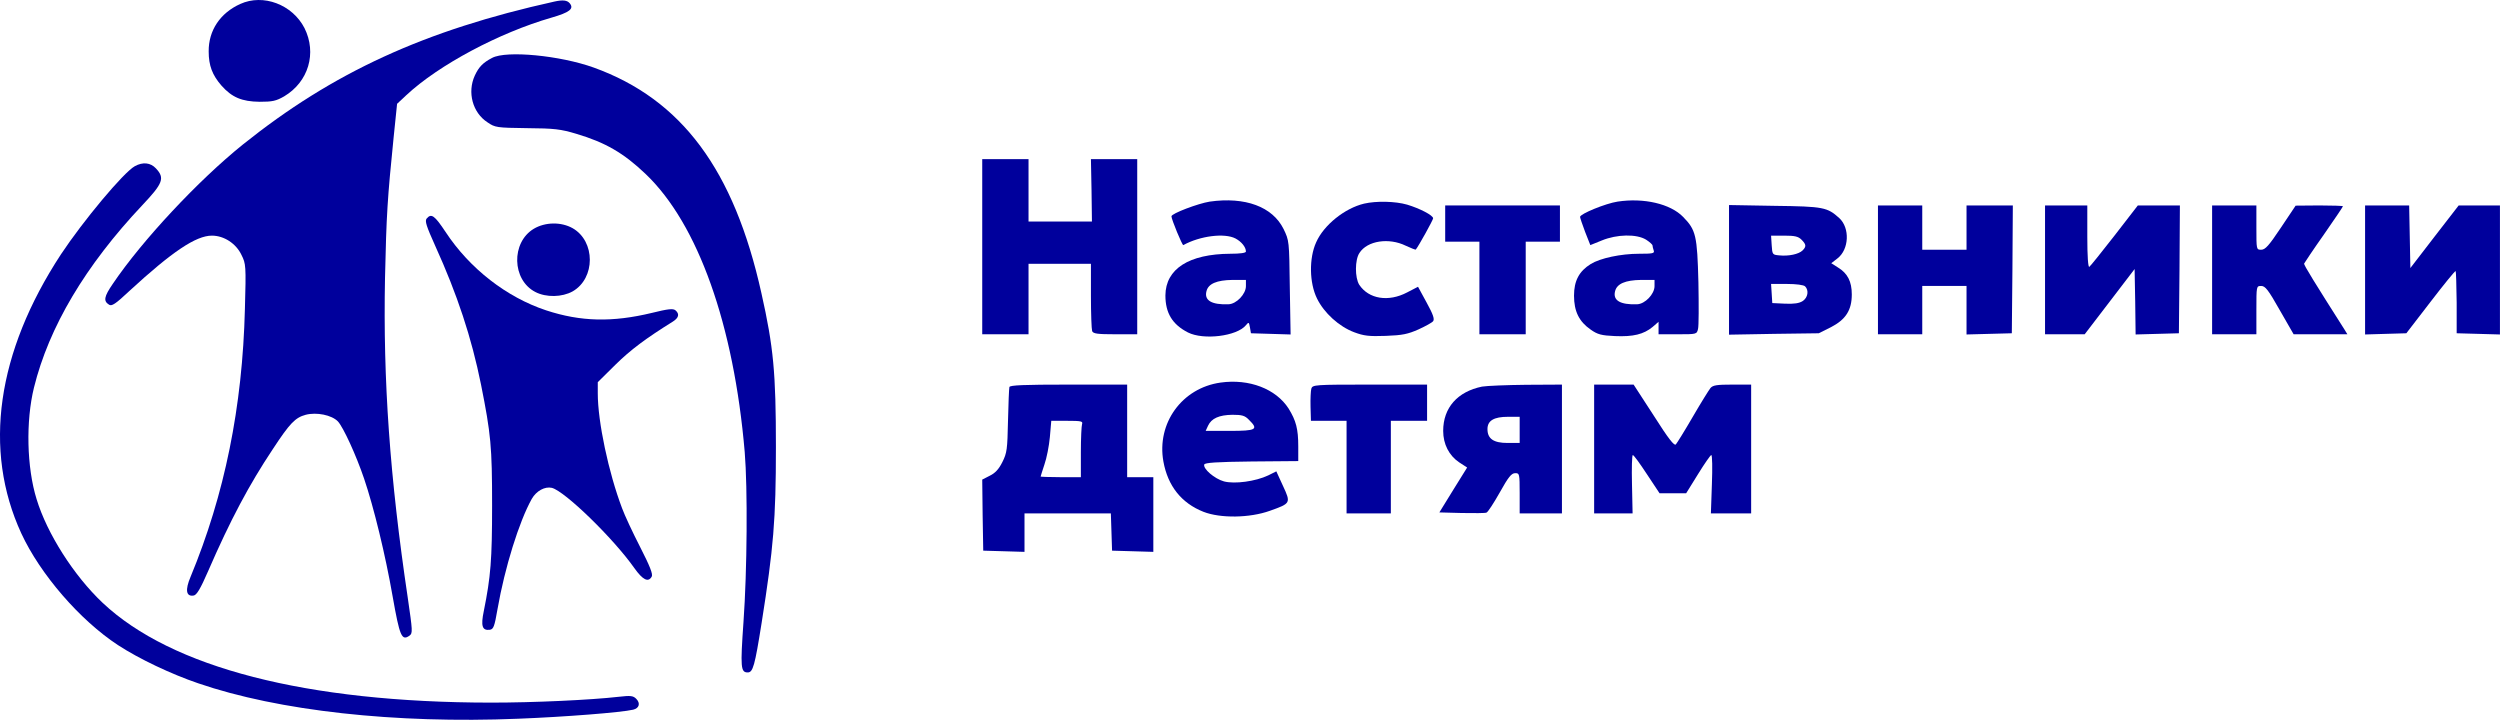 <?xml version="1.0" encoding="UTF-8"?> <svg xmlns="http://www.w3.org/2000/svg" width="1656" height="477" viewBox="0 0 1656 477" fill="none"><path d="M159.165 2.62C145.831 8.62 138.098 20.22 138.231 34.087C138.231 43.42 140.631 49.687 146.631 56.62C153.565 64.487 160.231 67.287 171.965 67.42C180.498 67.42 182.898 66.887 188.231 63.82C204.365 54.22 209.965 35.154 201.698 18.62C193.698 3.02 174.365 -4.313 159.165 2.62Z" fill="#00009C"></path><path d="M367.298 1.021C281.165 20.087 220.498 47.954 160.765 95.82C131.431 119.421 94.231 159.154 74.764 187.954C68.898 196.487 68.365 199.421 72.231 201.821C73.965 203.021 76.498 201.421 85.831 192.621C114.098 166.621 129.831 156.087 140.365 156.087C148.365 156.087 156.365 161.287 159.965 168.887C162.898 174.754 163.031 175.954 162.231 204.487C160.631 269.554 148.765 327.687 126.231 382.087C122.498 390.887 123.298 395.287 128.231 394.487C130.231 394.221 132.631 390.354 137.965 378.087C152.498 344.621 165.031 321.021 180.765 297.421C191.965 280.354 195.565 276.621 202.498 274.754C209.698 272.887 219.698 274.887 223.831 279.154C227.431 283.021 235.965 301.687 241.165 317.021C247.565 335.821 255.298 367.554 260.098 395.154C264.765 421.554 266.098 424.754 271.298 421.021C273.431 419.421 273.298 417.954 270.098 395.954C258.231 316.221 253.698 252.087 255.031 184.087C255.965 141.954 256.631 131.687 260.765 90.754L263.031 68.754L269.165 63.02C290.631 43.02 330.631 21.687 365.298 11.687C377.298 8.221 380.365 5.821 377.431 2.221C375.698 0.087 372.765 -0.179 367.298 1.021Z" fill="#00009C"></path><path d="M325.965 38.354C319.831 41.554 317.165 44.354 314.498 50.087C309.431 61.154 313.031 74.62 322.898 81.02C327.965 84.487 328.898 84.62 349.031 84.887C367.298 85.02 371.431 85.554 381.698 88.62C401.031 94.354 413.165 101.42 427.698 115.287C462.365 148.354 486.098 215.154 493.298 299.42C495.298 323.42 494.898 378.22 492.498 411.82C490.365 442.22 490.631 445.42 495.298 445.42C498.765 445.42 499.965 441.154 504.498 412.62C512.365 362.887 513.965 344.487 513.965 296.087C513.965 246.754 512.365 229.82 504.365 194.22C486.231 112.487 451.565 65.82 393.298 44.754C371.031 36.754 335.431 33.287 325.965 38.354Z" fill="#00009C"></path><path d="M650.631 163.42V221.42H665.965H681.298V198.087V174.754H701.965H722.631V195.954C722.631 207.687 723.031 218.087 723.431 219.287C724.098 221.02 726.765 221.42 738.765 221.42H753.298V163.42V105.42H737.965H722.631L723.031 126.087L723.298 146.754H702.365H681.298V126.087V105.42H665.965H650.631V163.42Z" fill="#00009C"></path><path d="M89.298 110.087C81.831 114.22 55.031 146.354 40.365 168.487C-2.169 233.42 -11.369 297.954 14.098 353.287C26.631 380.354 52.898 410.754 78.098 427.287C92.231 436.487 113.298 446.487 131.298 452.62C184.498 470.887 261.831 479.42 343.165 476.087C373.965 474.887 411.565 471.954 419.431 470.087C423.431 469.154 424.365 465.82 421.431 462.887C419.431 460.887 417.831 460.62 409.831 461.554C391.031 463.687 353.831 465.42 325.031 465.42C203.031 465.287 113.698 442.354 67.965 399.287C48.898 381.287 31.165 353.42 24.231 330.62C17.698 309.554 17.031 279.02 22.498 256.754C32.365 216.754 56.498 175.954 94.365 135.82C107.965 121.42 109.298 117.954 103.298 111.554C99.698 107.687 94.631 107.154 89.298 110.087Z" fill="#00009C"></path><path d="M801.298 133.554C793.698 134.754 775.965 141.42 775.965 143.287C775.965 145.287 783.165 162.754 783.831 162.354C794.898 156.22 811.165 154.22 818.365 157.954C822.365 160.087 825.298 163.687 825.298 166.62C825.298 167.554 821.431 168.087 815.031 168.087C787.565 168.22 772.098 178.087 771.965 195.687C771.965 207.287 776.498 214.887 786.898 220.22C797.165 225.42 819.298 222.754 825.298 215.42C827.165 213.154 827.298 213.287 827.965 216.887L828.631 220.754L841.698 221.154L854.898 221.554L854.365 190.487C853.965 159.42 853.965 159.42 850.231 151.687C842.898 136.887 824.765 130.22 801.298 133.554ZM825.298 189.554C825.298 194.754 819.031 201.42 813.698 201.554C802.631 201.954 797.565 199.02 799.165 192.887C800.365 187.954 805.965 185.554 816.365 185.42H825.298V189.554Z" fill="#00009C"></path><path d="M1071.43 133.554C1063.56 134.754 1046.63 141.687 1046.63 143.687C1046.63 144.221 1048.1 148.621 1049.96 153.554L1053.43 162.354L1061.03 159.287C1071.03 155.154 1084.1 154.887 1090.36 158.754C1092.63 160.221 1094.63 161.954 1094.63 162.621C1094.63 163.287 1095.03 164.754 1095.43 165.954C1096.1 167.821 1094.76 168.087 1085.83 168.087C1073.56 168.087 1059.96 171.021 1053.7 174.887C1045.96 179.687 1042.63 186.087 1042.63 195.821C1042.63 206.221 1045.96 213.021 1053.7 218.354C1058.23 221.554 1060.76 222.221 1069.7 222.621C1081.96 223.154 1088.76 221.421 1094.63 216.621L1098.63 213.154V217.287V221.421H1111.3C1123.7 221.421 1123.96 221.421 1124.76 217.954C1125.3 216.087 1125.3 202.087 1125.03 187.021C1124.23 156.087 1123.43 152.354 1114.9 143.687C1106.5 135.021 1088.9 130.887 1071.43 133.554ZM1095.96 189.554C1095.96 194.754 1089.7 201.421 1084.36 201.554C1073.3 201.954 1068.23 199.021 1069.83 192.887C1071.03 187.954 1076.63 185.554 1087.03 185.421H1095.96V189.554Z" fill="#00009C"></path><path d="M903.565 134.887C890.765 137.954 876.898 149.021 871.831 160.487C867.031 171.021 867.298 187.421 872.365 197.687C877.031 207.287 887.031 216.354 897.031 220.087C903.431 222.487 906.765 222.887 917.965 222.487C929.031 222.087 932.631 221.287 939.565 218.221C944.231 216.087 948.631 213.687 949.298 212.754C950.365 211.421 949.298 208.221 945.031 200.487L939.298 189.954L932.098 193.687C919.698 200.221 906.631 198.087 900.365 188.621C897.431 183.954 897.431 172.087 900.498 167.554C905.698 159.421 919.965 157.287 931.165 162.754C934.631 164.354 937.565 165.554 937.831 165.287C939.698 163.021 949.298 145.687 949.298 144.621C949.298 142.621 940.498 138.087 932.098 135.554C924.231 133.287 911.698 133.021 903.565 134.887Z" fill="#00009C"></path><path d="M957.298 148.087V160.087H968.631H979.965V190.754V221.42H995.298H1010.63V190.754V160.087H1021.96H1033.3V148.087V136.087H995.298H957.298V148.087Z" fill="#00009C"></path><path d="M1145.3 178.754V221.687L1175.03 221.154L1204.76 220.754L1212.76 216.754C1222.63 211.687 1226.63 205.421 1226.63 195.021C1226.63 186.487 1223.83 181.021 1217.43 177.154L1213.03 174.354L1217.16 171.154C1224.9 165.154 1225.43 151.021 1218.36 144.487C1210.36 137.287 1207.96 136.754 1175.7 136.354L1145.3 135.821V178.754ZM1193.3 158.754C1196.5 161.954 1196.63 163.287 1193.96 165.954C1191.43 168.354 1184.9 169.821 1178.5 169.154C1174.1 168.754 1173.96 168.621 1173.56 162.354L1173.16 156.087H1181.83C1188.9 156.087 1191.16 156.621 1193.3 158.754ZM1195.7 189.687C1198.36 192.354 1197.56 197.154 1194.1 199.421C1191.83 200.887 1188.5 201.421 1182.36 201.154L1173.96 200.754L1173.56 194.354L1173.16 188.087H1183.56C1189.96 188.087 1194.76 188.754 1195.7 189.687Z" fill="#00009C"></path><path d="M1243.96 178.754V221.42H1258.63H1273.3V205.42V189.42H1287.96H1302.63V205.42V221.554L1317.7 221.154L1332.63 220.754L1333.03 178.354L1333.3 136.087H1317.96H1302.63V150.754V165.42H1287.96H1273.3V150.754V136.087H1258.63H1243.96V178.754Z" fill="#00009C"></path><path d="M1354.63 178.754V221.42H1367.7H1380.9L1397.43 199.82L1413.96 178.22L1414.36 199.82L1414.63 221.554L1429.03 221.154L1443.3 220.754L1443.7 178.354L1443.96 136.087H1430.1H1416.1L1400.63 156.087C1392.1 167.02 1384.63 176.354 1383.96 176.754C1383.16 177.287 1382.63 169.687 1382.63 156.887V136.087H1368.63H1354.63V178.754Z" fill="#00009C"></path><path d="M1465.3 178.754V221.42H1479.96H1494.63V205.42C1494.63 189.42 1494.63 189.42 1497.83 189.42C1500.5 189.42 1502.5 191.954 1510.1 205.42L1519.3 221.42H1537.16H1554.9L1553.03 218.354C1533.43 187.554 1525.96 175.42 1526.23 174.62C1526.5 174.087 1532.23 165.42 1539.3 155.42C1546.23 145.42 1551.96 137.02 1551.96 136.62C1551.96 136.354 1544.9 136.087 1536.36 136.087L1520.63 136.22L1510.9 150.754C1502.9 162.754 1500.5 165.42 1497.83 165.42C1494.63 165.42 1494.63 165.42 1494.63 150.754V136.087H1479.96H1465.3V178.754Z" fill="#00009C"></path><path d="M1566.63 178.754V221.554L1580.23 221.154L1593.96 220.754L1609.96 199.954C1618.76 188.487 1626.23 179.287 1626.63 179.554C1626.9 179.954 1627.16 189.287 1627.3 200.487V220.754L1641.7 221.154L1655.96 221.554V178.754V136.087H1642.36H1628.63L1612.63 156.754L1596.63 177.554L1596.23 156.754L1595.83 136.087H1581.3H1566.63V178.754Z" fill="#00009C"></path><path d="M282.631 144.754C281.298 146.354 282.365 149.687 288.365 163.021C302.898 195.021 312.365 223.687 318.631 254.754C325.165 287.554 325.965 295.687 325.965 334.754C325.965 370.887 325.031 382.087 320.498 404.621C318.365 414.754 319.431 417.821 324.498 417.154C326.898 416.754 327.565 415.021 329.565 403.421C334.365 375.954 343.831 345.554 352.231 330.487C355.298 325.154 360.898 322.087 365.565 323.154C374.231 325.421 406.231 356.487 420.231 376.354C425.831 384.221 429.431 385.954 431.698 381.954C432.631 380.354 430.498 375.021 423.965 362.221C419.031 352.621 413.698 341.154 412.098 336.754C403.031 312.887 395.965 279.154 395.965 260.621V253.154L407.698 241.554C417.565 231.821 427.698 224.221 445.698 213.021C449.698 210.487 450.231 207.954 447.431 205.554C445.831 204.221 442.498 204.621 431.698 207.287C405.698 213.554 384.765 213.154 361.698 205.554C335.565 196.887 311.165 177.954 295.165 153.687C287.831 142.621 285.698 141.154 282.631 144.754Z" fill="#00009C"></path><path d="M353.565 151.554C338.498 160.62 339.031 185.42 354.631 193.42C361.831 197.154 372.365 196.887 379.298 193.02C394.498 184.354 394.498 159.82 379.298 151.154C371.698 146.887 361.165 147.02 353.565 151.554Z" fill="#00009C"></path><path d="M808.498 253.42C782.898 257.02 766.098 280.354 770.631 305.687C773.565 321.954 782.631 333.287 797.165 339.02C808.365 343.42 827.831 343.154 841.165 338.354C855.031 333.42 855.165 333.287 849.831 321.82L845.431 312.22L840.098 314.887C831.698 318.887 817.831 320.754 810.765 318.887C804.498 317.154 796.765 310.487 797.698 307.687C798.098 306.487 805.831 305.954 829.031 305.687L859.965 305.42V295.687C859.965 284.087 858.498 278.62 853.565 270.62C845.165 257.554 827.431 250.754 808.498 253.42ZM827.298 278.087C833.831 284.487 832.231 285.42 814.631 285.42H798.631L800.231 281.954C802.498 277.154 807.431 274.887 816.365 274.754C822.765 274.754 824.631 275.287 827.298 278.087Z" fill="#00009C"></path><path d="M668.631 256.354C668.365 257.287 667.965 267.42 667.698 278.754C667.298 297.687 667.031 299.954 663.965 306.087C661.565 310.887 659.165 313.42 655.565 315.154L650.631 317.687L650.898 341.154L651.298 364.754L665.031 365.154L678.631 365.554V352.754V340.087H707.298H735.831L736.231 352.354L736.631 364.754L750.365 365.154L763.965 365.554V340.754V316.087H755.298H746.631V285.42V254.754H707.965C678.098 254.754 669.031 255.154 668.631 256.354ZM716.765 280.887C716.365 282.087 715.965 290.487 715.965 299.554V316.087H702.631C695.298 316.087 689.298 315.82 689.298 315.687C689.298 315.42 690.498 311.82 691.831 307.687C693.298 303.554 694.898 295.42 695.431 289.554L696.365 278.754H706.898C716.098 278.754 717.431 279.02 716.765 280.887Z" fill="#00009C"></path><path d="M868.631 257.42C868.231 258.754 867.965 264.22 868.098 269.42L868.365 278.754H880.231H891.965V309.42V340.087H906.631H921.298V309.42V278.754H933.298H945.298V266.754V254.754H907.431C870.898 254.754 869.431 254.887 868.631 257.42Z" fill="#00009C"></path><path d="M981.698 256.087C965.431 259.42 955.964 270.087 955.964 285.42C955.964 294.22 959.831 301.687 966.498 306.22L971.831 309.687L962.631 324.487L953.431 339.42L968.231 339.82C976.498 339.954 983.831 339.954 984.631 339.554C985.564 339.287 989.431 333.287 993.431 326.22C999.164 315.954 1001.16 313.42 1003.7 313.42C1006.5 313.42 1006.63 313.82 1006.63 326.754V340.087H1020.63H1034.63V297.42V254.754L1011.03 254.887C997.964 255.02 984.764 255.554 981.698 256.087ZM1006.63 284.754V293.42H998.631C989.298 293.42 985.298 290.62 985.298 284.22C985.298 278.62 989.564 276.087 998.898 276.087H1006.63V284.754Z" fill="#00009C"></path><path d="M1055.96 297.42V340.087H1068.76H1081.43L1081.03 320.754C1080.76 310.087 1081.03 301.42 1081.56 301.42C1082.23 301.42 1086.36 307.154 1090.9 314.087L1099.3 326.754H1108.1H1116.9L1124.76 314.087C1129.03 307.154 1133.03 301.42 1133.56 301.42C1134.23 301.42 1134.36 310.087 1133.96 320.754L1133.3 340.087H1146.63H1159.96V297.42V254.754H1147.56C1137.3 254.754 1134.63 255.154 1133.03 257.02C1131.96 258.354 1126.63 266.887 1121.3 276.087C1115.96 285.287 1110.9 293.42 1110.1 294.354C1109.03 295.554 1105.16 290.62 1095.43 275.287L1082.1 254.754H1069.03H1055.96V297.42Z" fill="#00009C"></path></svg> 